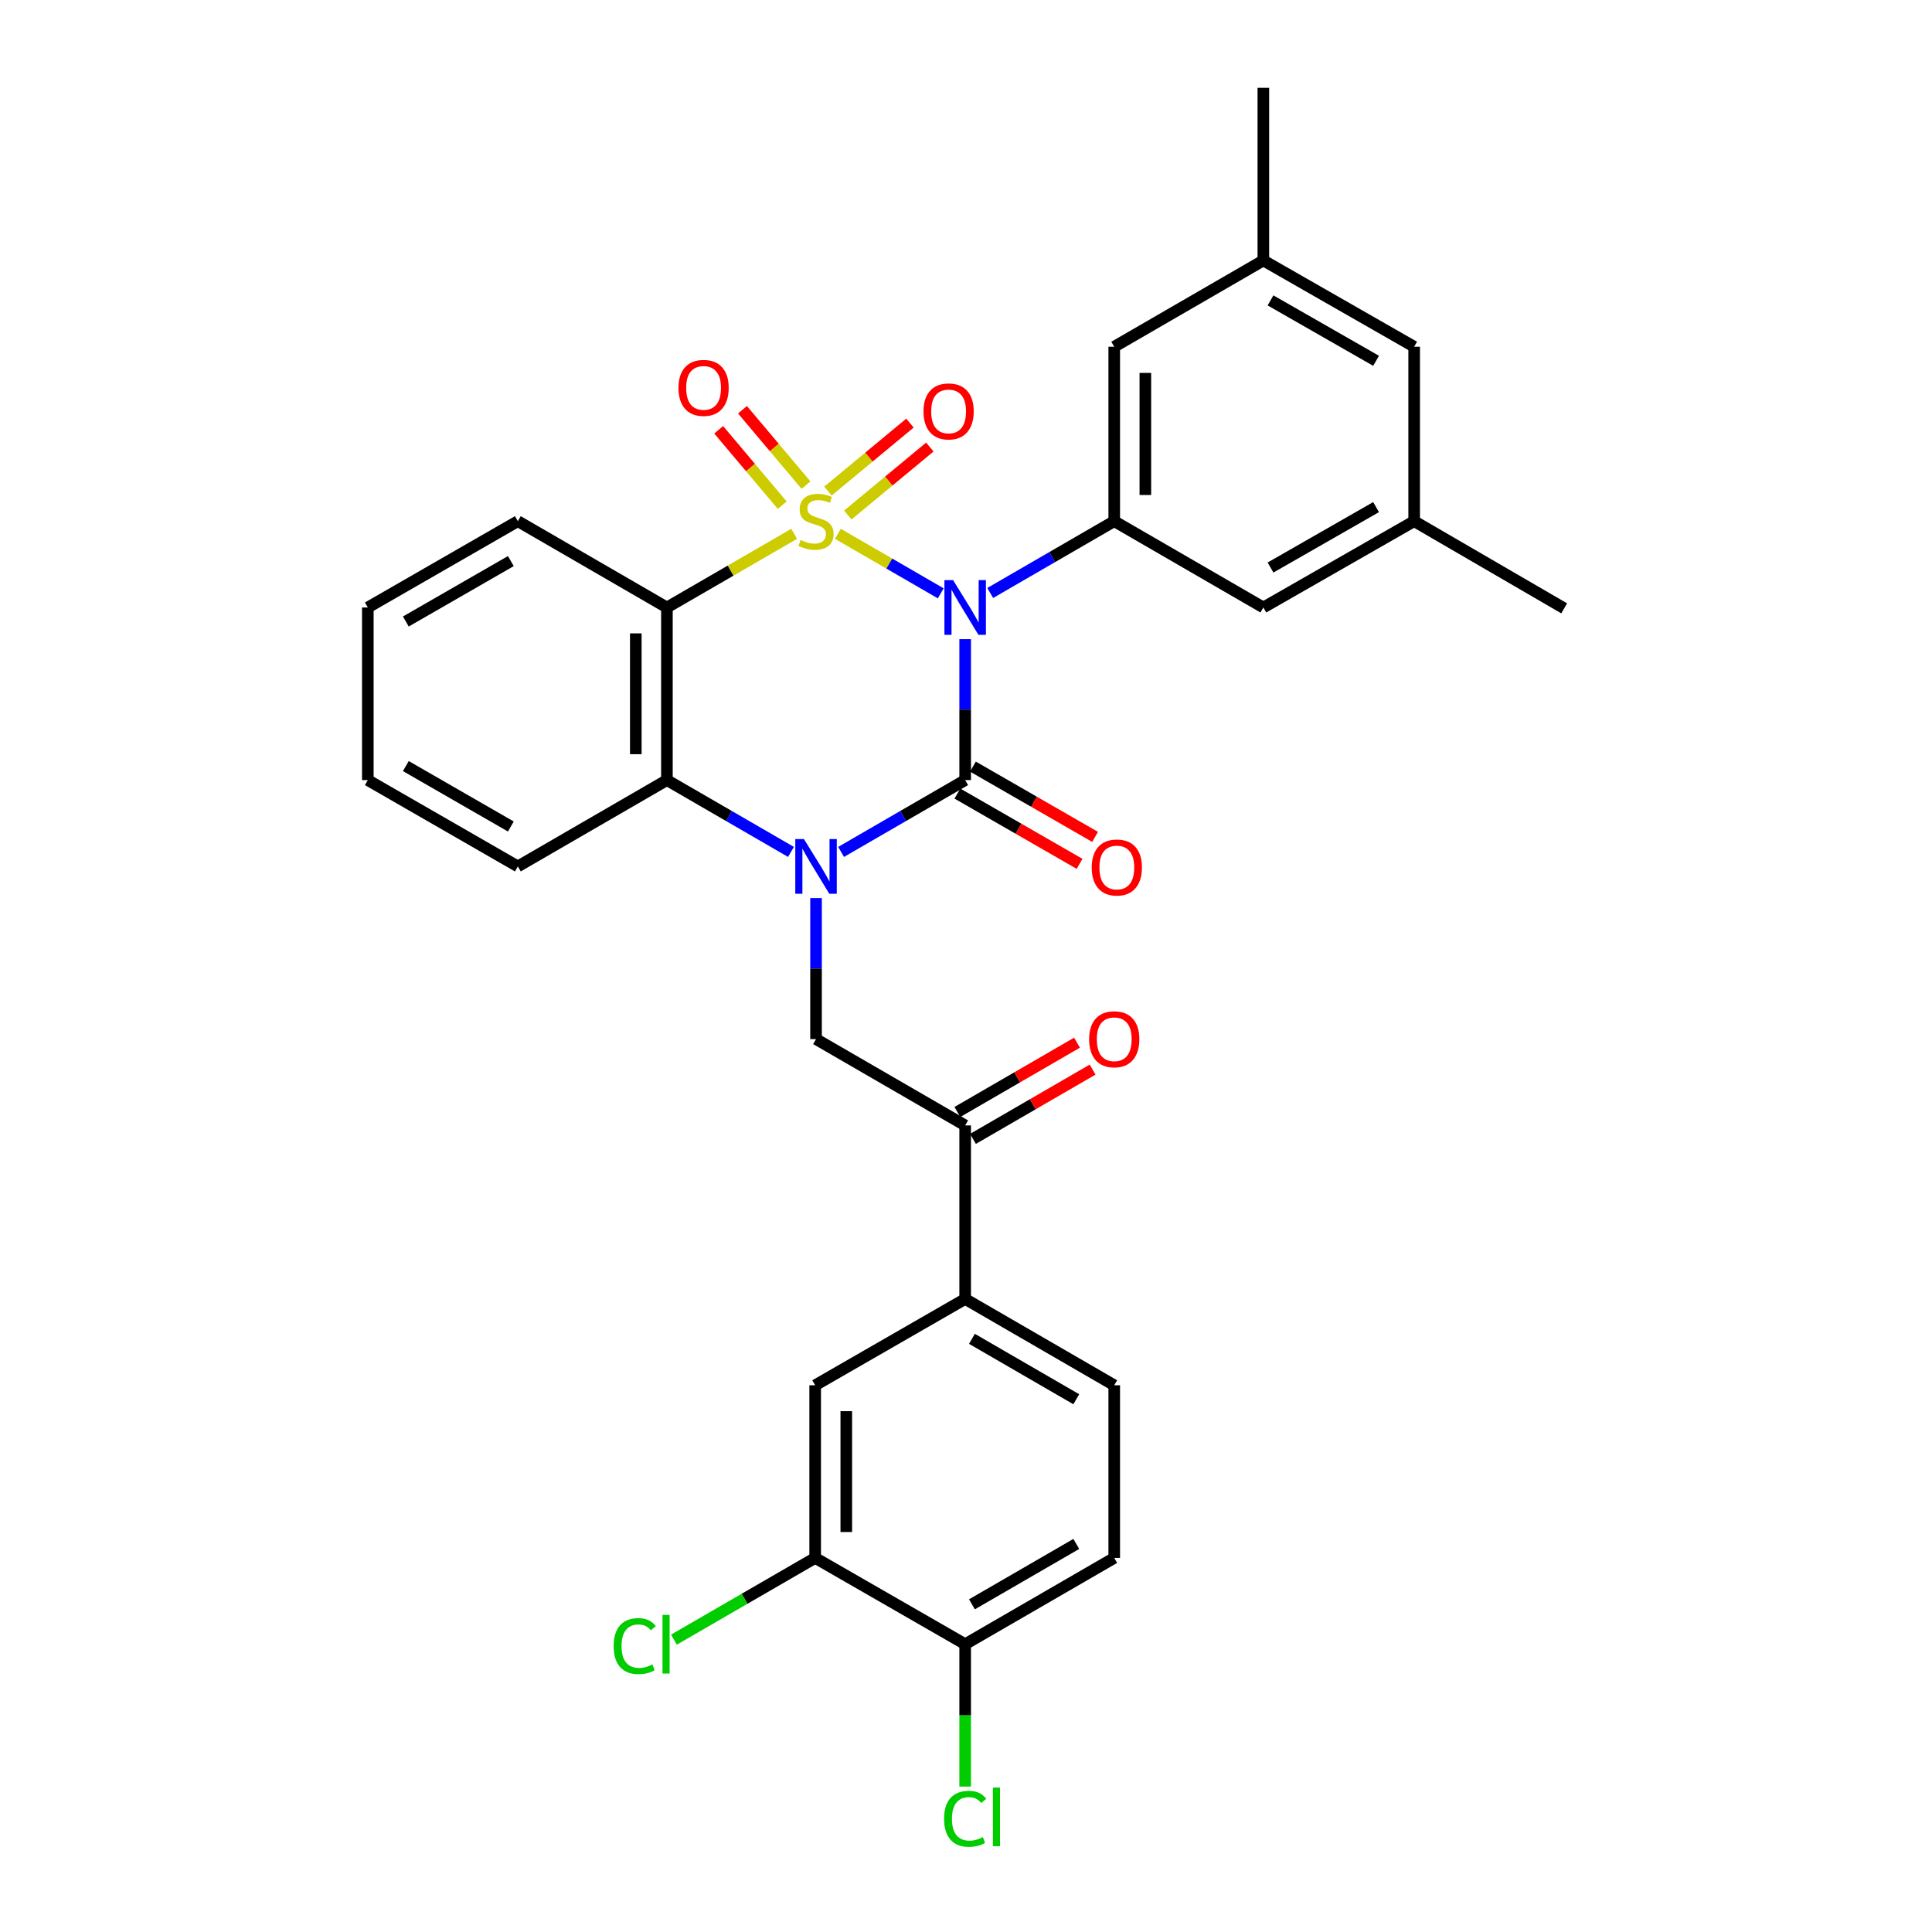 <?xml version='1.0' encoding='iso-8859-1'?>
<svg version='1.1' baseProfile='full'
              xmlns='http://www.w3.org/2000/svg'
                      xmlns:rdkit='http://www.rdkit.org/xml'
                      xmlns:xlink='http://www.w3.org/1999/xlink'
                  xml:space='preserve'
width='1000px' height='1000px' viewBox='0 0 1000 1000'>
<!-- END OF HEADER -->
<rect style='opacity:1.0;fill:#FFFFFF;stroke:none' width='1000' height='1000' x='0' y='0'> </rect>
<path class='bond-0' d='M 433.688,276.301 L 460.308,291.708' style='fill:none;fill-rule:evenodd;stroke:#CCCC00;stroke-width:6px;stroke-linecap:butt;stroke-linejoin:miter;stroke-opacity:1' />
<path class='bond-0' d='M 460.308,291.708 L 486.927,307.114' style='fill:none;fill-rule:evenodd;stroke:#0000FF;stroke-width:6px;stroke-linecap:butt;stroke-linejoin:miter;stroke-opacity:1' />
<path class='bond-3' d='M 411.069,276.302 L 378.132,295.367' style='fill:none;fill-rule:evenodd;stroke:#CCCC00;stroke-width:6px;stroke-linecap:butt;stroke-linejoin:miter;stroke-opacity:1' />
<path class='bond-3' d='M 378.132,295.367 L 345.196,314.431' style='fill:none;fill-rule:evenodd;stroke:#000000;stroke-width:6px;stroke-linecap:butt;stroke-linejoin:miter;stroke-opacity:1' />
<path class='bond-7' d='M 417.199,251.112 L 400.751,231.595' style='fill:none;fill-rule:evenodd;stroke:#CCCC00;stroke-width:6px;stroke-linecap:butt;stroke-linejoin:miter;stroke-opacity:1' />
<path class='bond-7' d='M 400.751,231.595 L 384.303,212.077' style='fill:none;fill-rule:evenodd;stroke:#FF0000;stroke-width:6px;stroke-linecap:butt;stroke-linejoin:miter;stroke-opacity:1' />
<path class='bond-7' d='M 404.883,261.491 L 388.435,241.973' style='fill:none;fill-rule:evenodd;stroke:#CCCC00;stroke-width:6px;stroke-linecap:butt;stroke-linejoin:miter;stroke-opacity:1' />
<path class='bond-7' d='M 388.435,241.973 L 371.987,222.456' style='fill:none;fill-rule:evenodd;stroke:#FF0000;stroke-width:6px;stroke-linecap:butt;stroke-linejoin:miter;stroke-opacity:1' />
<path class='bond-8' d='M 438.827,266.58 L 460.052,248.983' style='fill:none;fill-rule:evenodd;stroke:#CCCC00;stroke-width:6px;stroke-linecap:butt;stroke-linejoin:miter;stroke-opacity:1' />
<path class='bond-8' d='M 460.052,248.983 L 481.277,231.386' style='fill:none;fill-rule:evenodd;stroke:#FF0000;stroke-width:6px;stroke-linecap:butt;stroke-linejoin:miter;stroke-opacity:1' />
<path class='bond-8' d='M 428.547,254.181 L 449.773,236.584' style='fill:none;fill-rule:evenodd;stroke:#CCCC00;stroke-width:6px;stroke-linecap:butt;stroke-linejoin:miter;stroke-opacity:1' />
<path class='bond-8' d='M 449.773,236.584 L 470.998,218.987' style='fill:none;fill-rule:evenodd;stroke:#FF0000;stroke-width:6px;stroke-linecap:butt;stroke-linejoin:miter;stroke-opacity:1' />
<path class='bond-1' d='M 499.571,330.825 L 499.571,367.3' style='fill:none;fill-rule:evenodd;stroke:#0000FF;stroke-width:6px;stroke-linecap:butt;stroke-linejoin:miter;stroke-opacity:1' />
<path class='bond-1' d='M 499.571,367.3 L 499.571,403.774' style='fill:none;fill-rule:evenodd;stroke:#000000;stroke-width:6px;stroke-linecap:butt;stroke-linejoin:miter;stroke-opacity:1' />
<path class='bond-5' d='M 512.539,306.922 L 544.633,288.339' style='fill:none;fill-rule:evenodd;stroke:#0000FF;stroke-width:6px;stroke-linecap:butt;stroke-linejoin:miter;stroke-opacity:1' />
<path class='bond-5' d='M 544.633,288.339 L 576.727,269.756' style='fill:none;fill-rule:evenodd;stroke:#000000;stroke-width:6px;stroke-linecap:butt;stroke-linejoin:miter;stroke-opacity:1' />
<path class='bond-11' d='M 495.555,410.754 L 527.172,428.943' style='fill:none;fill-rule:evenodd;stroke:#000000;stroke-width:6px;stroke-linecap:butt;stroke-linejoin:miter;stroke-opacity:1' />
<path class='bond-11' d='M 527.172,428.943 L 558.789,447.132' style='fill:none;fill-rule:evenodd;stroke:#FF0000;stroke-width:6px;stroke-linecap:butt;stroke-linejoin:miter;stroke-opacity:1' />
<path class='bond-11' d='M 503.586,396.794 L 535.203,414.983' style='fill:none;fill-rule:evenodd;stroke:#000000;stroke-width:6px;stroke-linecap:butt;stroke-linejoin:miter;stroke-opacity:1' />
<path class='bond-11' d='M 535.203,414.983 L 566.82,433.172' style='fill:none;fill-rule:evenodd;stroke:#FF0000;stroke-width:6px;stroke-linecap:butt;stroke-linejoin:miter;stroke-opacity:1' />
<path class='bond-31' d='M 499.571,403.774 L 467.46,422.363' style='fill:none;fill-rule:evenodd;stroke:#000000;stroke-width:6px;stroke-linecap:butt;stroke-linejoin:miter;stroke-opacity:1' />
<path class='bond-31' d='M 467.46,422.363 L 435.349,440.951' style='fill:none;fill-rule:evenodd;stroke:#0000FF;stroke-width:6px;stroke-linecap:butt;stroke-linejoin:miter;stroke-opacity:1' />
<path class='bond-2' d='M 409.409,440.95 L 377.302,422.362' style='fill:none;fill-rule:evenodd;stroke:#0000FF;stroke-width:6px;stroke-linecap:butt;stroke-linejoin:miter;stroke-opacity:1' />
<path class='bond-2' d='M 377.302,422.362 L 345.196,403.774' style='fill:none;fill-rule:evenodd;stroke:#000000;stroke-width:6px;stroke-linecap:butt;stroke-linejoin:miter;stroke-opacity:1' />
<path class='bond-6' d='M 422.379,464.853 L 422.379,501.346' style='fill:none;fill-rule:evenodd;stroke:#0000FF;stroke-width:6px;stroke-linecap:butt;stroke-linejoin:miter;stroke-opacity:1' />
<path class='bond-6' d='M 422.379,501.346 L 422.379,537.838' style='fill:none;fill-rule:evenodd;stroke:#000000;stroke-width:6px;stroke-linecap:butt;stroke-linejoin:miter;stroke-opacity:1' />
<path class='bond-4' d='M 345.196,314.431 L 345.196,403.774' style='fill:none;fill-rule:evenodd;stroke:#000000;stroke-width:6px;stroke-linecap:butt;stroke-linejoin:miter;stroke-opacity:1' />
<path class='bond-4' d='M 329.09,327.833 L 329.09,390.373' style='fill:none;fill-rule:evenodd;stroke:#000000;stroke-width:6px;stroke-linecap:butt;stroke-linejoin:miter;stroke-opacity:1' />
<path class='bond-23' d='M 345.196,314.431 L 268.031,269.756' style='fill:none;fill-rule:evenodd;stroke:#000000;stroke-width:6px;stroke-linecap:butt;stroke-linejoin:miter;stroke-opacity:1' />
<path class='bond-26' d='M 345.196,403.774 L 268.031,448.459' style='fill:none;fill-rule:evenodd;stroke:#000000;stroke-width:6px;stroke-linecap:butt;stroke-linejoin:miter;stroke-opacity:1' />
<path class='bond-14' d='M 576.727,269.756 L 576.727,179.473' style='fill:none;fill-rule:evenodd;stroke:#000000;stroke-width:6px;stroke-linecap:butt;stroke-linejoin:miter;stroke-opacity:1' />
<path class='bond-14' d='M 592.832,256.213 L 592.832,193.016' style='fill:none;fill-rule:evenodd;stroke:#000000;stroke-width:6px;stroke-linecap:butt;stroke-linejoin:miter;stroke-opacity:1' />
<path class='bond-15' d='M 576.727,269.756 L 653.909,314.431' style='fill:none;fill-rule:evenodd;stroke:#000000;stroke-width:6px;stroke-linecap:butt;stroke-linejoin:miter;stroke-opacity:1' />
<path class='bond-9' d='M 422.379,537.838 L 499.571,582.522' style='fill:none;fill-rule:evenodd;stroke:#000000;stroke-width:6px;stroke-linecap:butt;stroke-linejoin:miter;stroke-opacity:1' />
<path class='bond-10' d='M 499.571,582.522 L 499.571,672.339' style='fill:none;fill-rule:evenodd;stroke:#000000;stroke-width:6px;stroke-linecap:butt;stroke-linejoin:miter;stroke-opacity:1' />
<path class='bond-17' d='M 503.606,589.491 L 534.57,571.559' style='fill:none;fill-rule:evenodd;stroke:#000000;stroke-width:6px;stroke-linecap:butt;stroke-linejoin:miter;stroke-opacity:1' />
<path class='bond-17' d='M 534.57,571.559 L 565.533,553.626' style='fill:none;fill-rule:evenodd;stroke:#FF0000;stroke-width:6px;stroke-linecap:butt;stroke-linejoin:miter;stroke-opacity:1' />
<path class='bond-17' d='M 495.535,575.554 L 526.498,557.621' style='fill:none;fill-rule:evenodd;stroke:#000000;stroke-width:6px;stroke-linecap:butt;stroke-linejoin:miter;stroke-opacity:1' />
<path class='bond-17' d='M 526.498,557.621 L 557.462,539.689' style='fill:none;fill-rule:evenodd;stroke:#FF0000;stroke-width:6px;stroke-linecap:butt;stroke-linejoin:miter;stroke-opacity:1' />
<path class='bond-13' d='M 499.571,672.339 L 421.931,717.015' style='fill:none;fill-rule:evenodd;stroke:#000000;stroke-width:6px;stroke-linecap:butt;stroke-linejoin:miter;stroke-opacity:1' />
<path class='bond-18' d='M 499.571,672.339 L 576.727,717.015' style='fill:none;fill-rule:evenodd;stroke:#000000;stroke-width:6px;stroke-linecap:butt;stroke-linejoin:miter;stroke-opacity:1' />
<path class='bond-18' d='M 503.073,692.979 L 557.083,724.252' style='fill:none;fill-rule:evenodd;stroke:#000000;stroke-width:6px;stroke-linecap:butt;stroke-linejoin:miter;stroke-opacity:1' />
<path class='bond-12' d='M 421.931,806.376 L 421.931,717.015' style='fill:none;fill-rule:evenodd;stroke:#000000;stroke-width:6px;stroke-linecap:butt;stroke-linejoin:miter;stroke-opacity:1' />
<path class='bond-12' d='M 438.037,792.972 L 438.037,730.419' style='fill:none;fill-rule:evenodd;stroke:#000000;stroke-width:6px;stroke-linecap:butt;stroke-linejoin:miter;stroke-opacity:1' />
<path class='bond-24' d='M 421.931,806.376 L 385.375,827.528' style='fill:none;fill-rule:evenodd;stroke:#000000;stroke-width:6px;stroke-linecap:butt;stroke-linejoin:miter;stroke-opacity:1' />
<path class='bond-24' d='M 385.375,827.528 L 348.818,848.68' style='fill:none;fill-rule:evenodd;stroke:#00CC00;stroke-width:6px;stroke-linecap:butt;stroke-linejoin:miter;stroke-opacity:1' />
<path class='bond-34' d='M 421.931,806.376 L 499.571,851.034' style='fill:none;fill-rule:evenodd;stroke:#000000;stroke-width:6px;stroke-linecap:butt;stroke-linejoin:miter;stroke-opacity:1' />
<path class='bond-19' d='M 576.727,179.473 L 653.909,134.806' style='fill:none;fill-rule:evenodd;stroke:#000000;stroke-width:6px;stroke-linecap:butt;stroke-linejoin:miter;stroke-opacity:1' />
<path class='bond-20' d='M 653.909,314.431 L 731.969,269.756' style='fill:none;fill-rule:evenodd;stroke:#000000;stroke-width:6px;stroke-linecap:butt;stroke-linejoin:miter;stroke-opacity:1' />
<path class='bond-20' d='M 657.618,293.752 L 712.26,262.479' style='fill:none;fill-rule:evenodd;stroke:#000000;stroke-width:6px;stroke-linecap:butt;stroke-linejoin:miter;stroke-opacity:1' />
<path class='bond-16' d='M 499.571,851.034 L 576.727,806.376' style='fill:none;fill-rule:evenodd;stroke:#000000;stroke-width:6px;stroke-linecap:butt;stroke-linejoin:miter;stroke-opacity:1' />
<path class='bond-16' d='M 503.076,830.396 L 557.085,799.135' style='fill:none;fill-rule:evenodd;stroke:#000000;stroke-width:6px;stroke-linecap:butt;stroke-linejoin:miter;stroke-opacity:1' />
<path class='bond-25' d='M 499.571,851.034 L 499.571,887.88' style='fill:none;fill-rule:evenodd;stroke:#000000;stroke-width:6px;stroke-linecap:butt;stroke-linejoin:miter;stroke-opacity:1' />
<path class='bond-25' d='M 499.571,887.88 L 499.571,924.727' style='fill:none;fill-rule:evenodd;stroke:#00CC00;stroke-width:6px;stroke-linecap:butt;stroke-linejoin:miter;stroke-opacity:1' />
<path class='bond-21' d='M 576.727,717.015 L 576.727,806.376' style='fill:none;fill-rule:evenodd;stroke:#000000;stroke-width:6px;stroke-linecap:butt;stroke-linejoin:miter;stroke-opacity:1' />
<path class='bond-28' d='M 653.909,134.806 L 653.909,45.455' style='fill:none;fill-rule:evenodd;stroke:#000000;stroke-width:6px;stroke-linecap:butt;stroke-linejoin:miter;stroke-opacity:1' />
<path class='bond-33' d='M 653.909,134.806 L 731.969,179.473' style='fill:none;fill-rule:evenodd;stroke:#000000;stroke-width:6px;stroke-linecap:butt;stroke-linejoin:miter;stroke-opacity:1' />
<path class='bond-33' d='M 657.619,155.485 L 712.261,186.752' style='fill:none;fill-rule:evenodd;stroke:#000000;stroke-width:6px;stroke-linecap:butt;stroke-linejoin:miter;stroke-opacity:1' />
<path class='bond-22' d='M 731.969,269.756 L 731.969,179.473' style='fill:none;fill-rule:evenodd;stroke:#000000;stroke-width:6px;stroke-linecap:butt;stroke-linejoin:miter;stroke-opacity:1' />
<path class='bond-27' d='M 731.969,269.756 L 809.617,314.879' style='fill:none;fill-rule:evenodd;stroke:#000000;stroke-width:6px;stroke-linecap:butt;stroke-linejoin:miter;stroke-opacity:1' />
<path class='bond-29' d='M 268.031,269.756 L 190.383,314.431' style='fill:none;fill-rule:evenodd;stroke:#000000;stroke-width:6px;stroke-linecap:butt;stroke-linejoin:miter;stroke-opacity:1' />
<path class='bond-29' d='M 264.416,290.417 L 210.062,321.69' style='fill:none;fill-rule:evenodd;stroke:#000000;stroke-width:6px;stroke-linecap:butt;stroke-linejoin:miter;stroke-opacity:1' />
<path class='bond-32' d='M 268.031,448.459 L 190.383,403.774' style='fill:none;fill-rule:evenodd;stroke:#000000;stroke-width:6px;stroke-linecap:butt;stroke-linejoin:miter;stroke-opacity:1' />
<path class='bond-32' d='M 264.417,427.797 L 210.063,396.518' style='fill:none;fill-rule:evenodd;stroke:#000000;stroke-width:6px;stroke-linecap:butt;stroke-linejoin:miter;stroke-opacity:1' />
<path class='bond-30' d='M 190.383,314.431 L 190.383,403.774' style='fill:none;fill-rule:evenodd;stroke:#000000;stroke-width:6px;stroke-linecap:butt;stroke-linejoin:miter;stroke-opacity:1' />
<path  class='atom-0' d='M 414.379 279.476
Q 414.699 279.596, 416.019 280.156
Q 417.339 280.716, 418.779 281.076
Q 420.259 281.396, 421.699 281.396
Q 424.379 281.396, 425.939 280.116
Q 427.499 278.796, 427.499 276.516
Q 427.499 274.956, 426.699 273.996
Q 425.939 273.036, 424.739 272.516
Q 423.539 271.996, 421.539 271.396
Q 419.019 270.636, 417.499 269.916
Q 416.019 269.196, 414.939 267.676
Q 413.899 266.156, 413.899 263.596
Q 413.899 260.036, 416.299 257.836
Q 418.739 255.636, 423.539 255.636
Q 426.819 255.636, 430.539 257.196
L 429.619 260.276
Q 426.219 258.876, 423.659 258.876
Q 420.899 258.876, 419.379 260.036
Q 417.859 261.156, 417.899 263.116
Q 417.899 264.636, 418.659 265.556
Q 419.459 266.476, 420.579 266.996
Q 421.739 267.516, 423.659 268.116
Q 426.219 268.916, 427.739 269.716
Q 429.259 270.516, 430.339 272.156
Q 431.459 273.756, 431.459 276.516
Q 431.459 280.436, 428.819 282.556
Q 426.219 284.636, 421.859 284.636
Q 419.339 284.636, 417.419 284.076
Q 415.539 283.556, 413.299 282.636
L 414.379 279.476
' fill='#CCCC00'/>
<path  class='atom-1' d='M 493.311 300.271
L 502.591 315.271
Q 503.511 316.751, 504.991 319.431
Q 506.471 322.111, 506.551 322.271
L 506.551 300.271
L 510.311 300.271
L 510.311 328.591
L 506.431 328.591
L 496.471 312.191
Q 495.311 310.271, 494.071 308.071
Q 492.871 305.871, 492.511 305.191
L 492.511 328.591
L 488.831 328.591
L 488.831 300.271
L 493.311 300.271
' fill='#0000FF'/>
<path  class='atom-3' d='M 416.119 434.299
L 425.399 449.299
Q 426.319 450.779, 427.799 453.459
Q 429.279 456.139, 429.359 456.299
L 429.359 434.299
L 433.119 434.299
L 433.119 462.619
L 429.239 462.619
L 419.279 446.219
Q 418.119 444.299, 416.879 442.099
Q 415.679 439.899, 415.319 439.219
L 415.319 462.619
L 411.639 462.619
L 411.639 434.299
L 416.119 434.299
' fill='#0000FF'/>
<path  class='atom-8' d='M 351.174 200.768
Q 351.174 193.968, 354.534 190.168
Q 357.894 186.368, 364.174 186.368
Q 370.454 186.368, 373.814 190.168
Q 377.174 193.968, 377.174 200.768
Q 377.174 207.648, 373.774 211.568
Q 370.374 215.448, 364.174 215.448
Q 357.934 215.448, 354.534 211.568
Q 351.174 207.688, 351.174 200.768
M 364.174 212.248
Q 368.494 212.248, 370.814 209.368
Q 373.174 206.448, 373.174 200.768
Q 373.174 195.208, 370.814 192.408
Q 368.494 189.568, 364.174 189.568
Q 359.854 189.568, 357.494 192.368
Q 355.174 195.168, 355.174 200.768
Q 355.174 206.488, 357.494 209.368
Q 359.854 212.248, 364.174 212.248
' fill='#FF0000'/>
<path  class='atom-9' d='M 477.999 212.946
Q 477.999 206.146, 481.359 202.346
Q 484.719 198.546, 490.999 198.546
Q 497.279 198.546, 500.639 202.346
Q 503.999 206.146, 503.999 212.946
Q 503.999 219.826, 500.599 223.746
Q 497.199 227.626, 490.999 227.626
Q 484.759 227.626, 481.359 223.746
Q 477.999 219.866, 477.999 212.946
M 490.999 224.426
Q 495.319 224.426, 497.639 221.546
Q 499.999 218.626, 499.999 212.946
Q 499.999 207.386, 497.639 204.586
Q 495.319 201.746, 490.999 201.746
Q 486.679 201.746, 484.319 204.546
Q 481.999 207.346, 481.999 212.946
Q 481.999 218.666, 484.319 221.546
Q 486.679 224.426, 490.999 224.426
' fill='#FF0000'/>
<path  class='atom-12' d='M 565.069 449.013
Q 565.069 442.213, 568.429 438.413
Q 571.789 434.613, 578.069 434.613
Q 584.349 434.613, 587.709 438.413
Q 591.069 442.213, 591.069 449.013
Q 591.069 455.893, 587.669 459.813
Q 584.269 463.693, 578.069 463.693
Q 571.829 463.693, 568.429 459.813
Q 565.069 455.933, 565.069 449.013
M 578.069 460.493
Q 582.389 460.493, 584.709 457.613
Q 587.069 454.693, 587.069 449.013
Q 587.069 443.453, 584.709 440.653
Q 582.389 437.813, 578.069 437.813
Q 573.749 437.813, 571.389 440.613
Q 569.069 443.413, 569.069 449.013
Q 569.069 454.733, 571.389 457.613
Q 573.749 460.493, 578.069 460.493
' fill='#FF0000'/>
<path  class='atom-18' d='M 563.727 537.918
Q 563.727 531.118, 567.087 527.318
Q 570.447 523.518, 576.727 523.518
Q 583.007 523.518, 586.367 527.318
Q 589.727 531.118, 589.727 537.918
Q 589.727 544.798, 586.327 548.718
Q 582.927 552.598, 576.727 552.598
Q 570.487 552.598, 567.087 548.718
Q 563.727 544.838, 563.727 537.918
M 576.727 549.398
Q 581.047 549.398, 583.367 546.518
Q 585.727 543.598, 585.727 537.918
Q 585.727 532.358, 583.367 529.558
Q 581.047 526.718, 576.727 526.718
Q 572.407 526.718, 570.047 529.518
Q 567.727 532.318, 567.727 537.918
Q 567.727 543.638, 570.047 546.518
Q 572.407 549.398, 576.727 549.398
' fill='#FF0000'/>
<path  class='atom-25' d='M 317.628 852.014
Q 317.628 844.974, 320.908 841.294
Q 324.228 837.574, 330.508 837.574
Q 336.348 837.574, 339.468 841.694
L 336.828 843.854
Q 334.548 840.854, 330.508 840.854
Q 326.228 840.854, 323.948 843.734
Q 321.708 846.574, 321.708 852.014
Q 321.708 857.614, 324.028 860.494
Q 326.388 863.374, 330.948 863.374
Q 334.068 863.374, 337.708 861.494
L 338.828 864.494
Q 337.348 865.454, 335.108 866.014
Q 332.868 866.574, 330.388 866.574
Q 324.228 866.574, 320.908 862.814
Q 317.628 859.054, 317.628 852.014
' fill='#00CC00'/>
<path  class='atom-25' d='M 342.908 835.854
L 346.588 835.854
L 346.588 866.214
L 342.908 866.214
L 342.908 835.854
' fill='#00CC00'/>
<path  class='atom-26' d='M 488.651 941.402
Q 488.651 934.362, 491.931 930.682
Q 495.251 926.962, 501.531 926.962
Q 507.371 926.962, 510.491 931.082
L 507.851 933.242
Q 505.571 930.242, 501.531 930.242
Q 497.251 930.242, 494.971 933.122
Q 492.731 935.962, 492.731 941.402
Q 492.731 947.002, 495.051 949.882
Q 497.411 952.762, 501.971 952.762
Q 505.091 952.762, 508.731 950.882
L 509.851 953.882
Q 508.371 954.842, 506.131 955.402
Q 503.891 955.962, 501.411 955.962
Q 495.251 955.962, 491.931 952.202
Q 488.651 948.442, 488.651 941.402
' fill='#00CC00'/>
<path  class='atom-26' d='M 513.931 925.242
L 517.611 925.242
L 517.611 955.602
L 513.931 955.602
L 513.931 925.242
' fill='#00CC00'/>
</svg>
